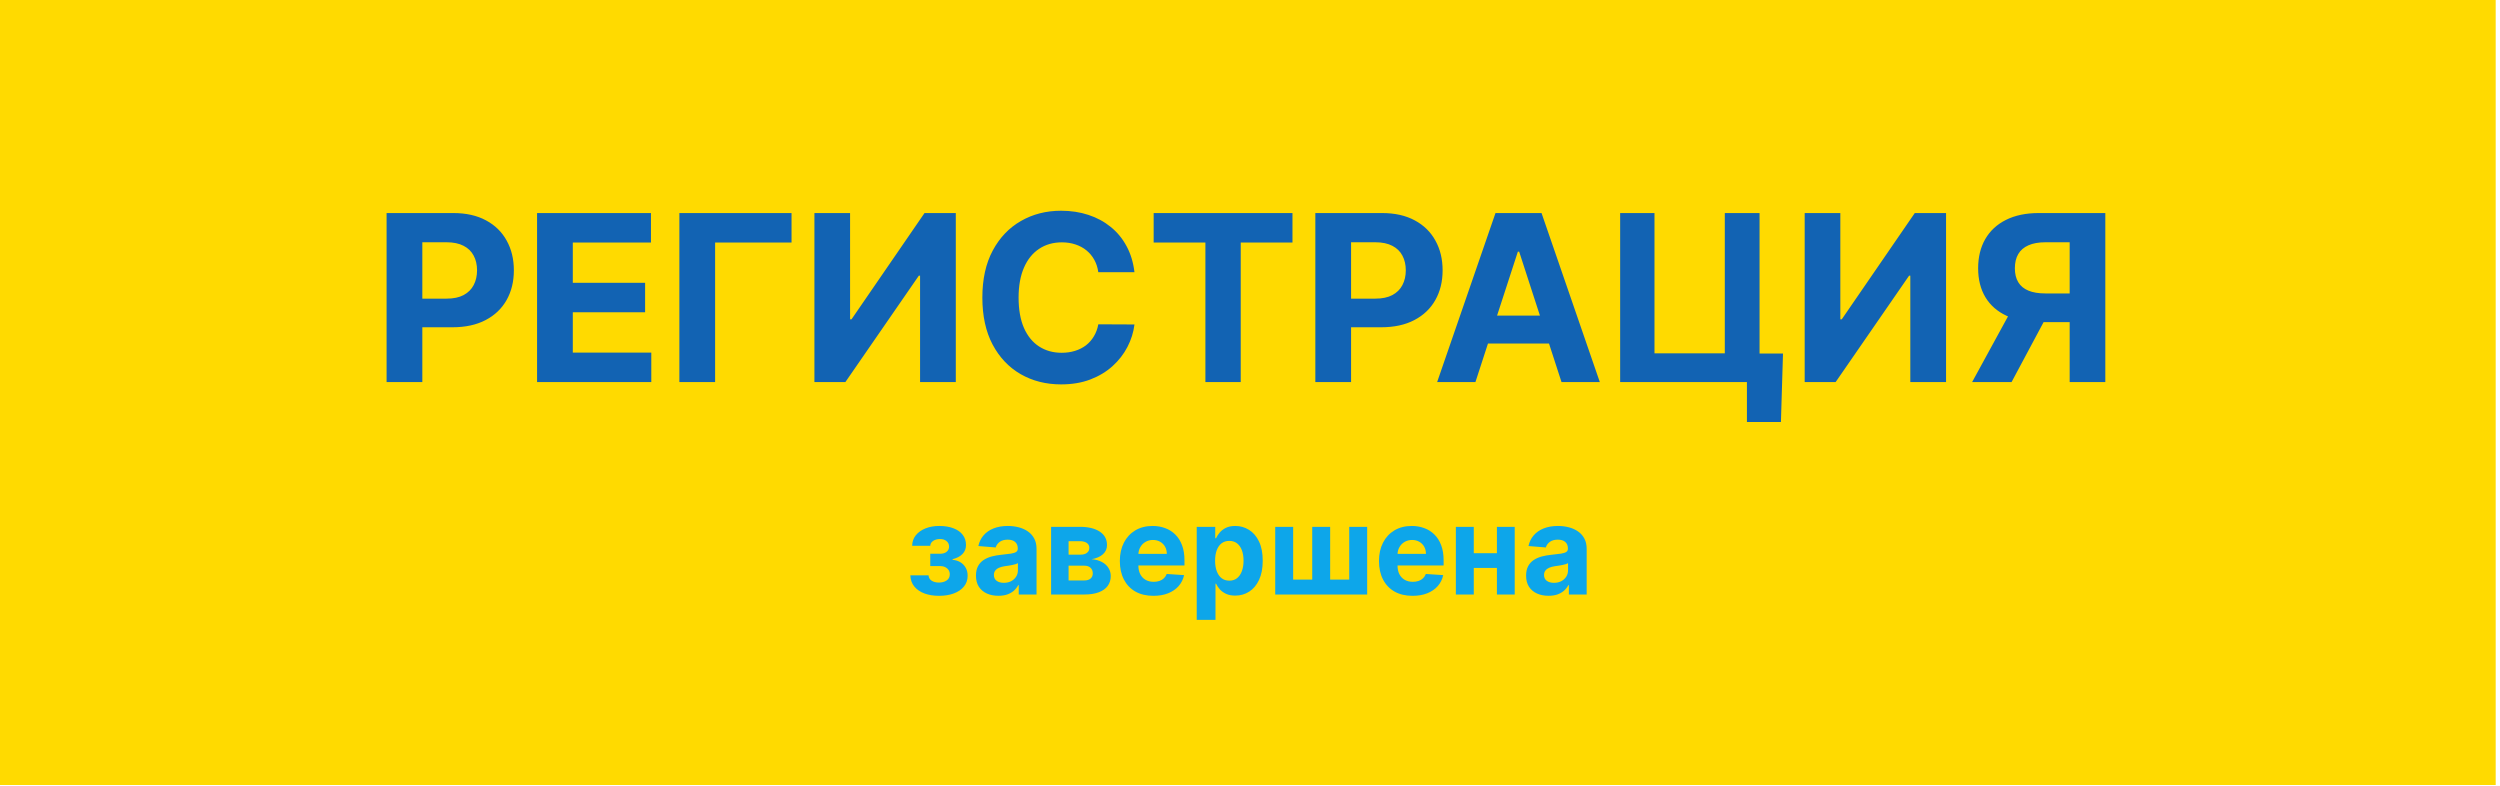 <?xml version="1.0" encoding="UTF-8"?> <svg xmlns="http://www.w3.org/2000/svg" width="528" height="166" viewBox="0 0 528 166" fill="none"> <rect width="527.091" height="165.798" fill="#FFDA00"></rect> <path d="M81.648 80.695V44.996H95.733C98.44 44.996 100.747 45.513 102.653 46.547C104.558 47.57 106.011 48.993 107.01 50.818C108.021 52.631 108.527 54.722 108.527 57.093C108.527 59.464 108.016 61.555 106.993 63.368C105.97 65.181 104.489 66.593 102.548 67.604C100.619 68.615 98.283 69.12 95.541 69.12H86.564V63.072H94.321C95.773 63.072 96.97 62.822 97.911 62.322C98.864 61.811 99.573 61.108 100.038 60.213C100.514 59.307 100.753 58.267 100.753 57.093C100.753 55.908 100.514 54.873 100.038 53.99C99.573 53.095 98.864 52.404 97.911 51.916C96.959 51.416 95.75 51.166 94.286 51.166H89.196V80.695H81.648ZM113.429 80.695V44.996H137.484V51.219H120.977V59.725H136.246V65.948H120.977V74.472H137.554V80.695H113.429ZM167.173 44.996V51.219H151.032V80.695H143.485V44.996H167.173ZM172.006 44.996H179.536V67.447H179.833L195.259 44.996H201.865V80.695H194.318V58.226H194.056L178.543 80.695H172.006V44.996ZM239.599 57.494H231.964C231.825 56.506 231.54 55.629 231.11 54.862C230.68 54.083 230.128 53.421 229.454 52.875C228.78 52.328 228.002 51.91 227.119 51.62C226.247 51.329 225.3 51.184 224.277 51.184C222.43 51.184 220.82 51.643 219.449 52.561C218.078 53.467 217.014 54.792 216.259 56.535C215.504 58.267 215.126 60.37 215.126 62.845C215.126 65.39 215.504 67.528 216.259 69.26C217.026 70.991 218.095 72.299 219.466 73.182C220.838 74.065 222.424 74.507 224.225 74.507C225.236 74.507 226.172 74.373 227.031 74.106C227.903 73.838 228.676 73.449 229.35 72.938C230.024 72.415 230.582 71.781 231.023 71.038C231.476 70.294 231.79 69.446 231.964 68.493L239.599 68.528C239.402 70.166 238.908 71.746 238.118 73.269C237.339 74.779 236.287 76.133 234.963 77.33C233.649 78.516 232.081 79.457 230.256 80.154C228.443 80.84 226.392 81.183 224.103 81.183C220.919 81.183 218.072 80.462 215.562 79.021C213.063 77.58 211.088 75.494 209.635 72.763C208.194 70.032 207.474 66.726 207.474 62.845C207.474 58.952 208.206 55.64 209.67 52.91C211.134 50.179 213.122 48.099 215.632 46.669C218.142 45.228 220.965 44.508 224.103 44.508C226.172 44.508 228.089 44.798 229.855 45.379C231.633 45.96 233.208 46.809 234.579 47.924C235.95 49.028 237.066 50.382 237.926 51.986C238.797 53.589 239.355 55.425 239.599 57.494ZM243.652 51.219V44.996H272.971V51.219H262.042V80.695H254.581V51.219H243.652ZM277.799 80.695V44.996H291.883C294.591 44.996 296.898 45.513 298.804 46.547C300.709 47.57 302.162 48.993 303.161 50.818C304.172 52.631 304.678 54.722 304.678 57.093C304.678 59.464 304.167 61.555 303.144 63.368C302.121 65.181 300.64 66.593 298.699 67.604C296.77 68.615 294.434 69.12 291.692 69.12H282.715V63.072H290.472C291.924 63.072 293.121 62.822 294.062 62.322C295.015 61.811 295.724 61.108 296.189 60.213C296.665 59.307 296.904 58.267 296.904 57.093C296.904 55.908 296.665 54.873 296.189 53.99C295.724 53.095 295.015 52.404 294.062 51.916C293.109 51.416 291.901 51.166 290.437 51.166H285.347V80.695H277.799ZM311.611 80.695H303.523L315.847 44.996H325.573L337.88 80.695H329.792L320.849 53.154H320.571L311.611 80.695ZM311.106 66.662H330.21V72.554H311.106V66.662ZM376.568 74.663L376.132 89.131H368.95V80.695H366.44V74.663H376.568ZM342.176 80.695V44.996H349.428V74.629H364.279V44.996H371.617V80.695H342.176ZM381.148 44.996H388.678V67.447H388.974L404.401 44.996H411.007V80.695H403.459V58.226H403.198L387.684 80.695H381.148V44.996ZM444.644 80.695H437.114V51.166H432.024C430.572 51.166 429.363 51.381 428.399 51.811C427.446 52.23 426.731 52.846 426.255 53.659C425.778 54.472 425.54 55.472 425.54 56.657C425.54 57.831 425.778 58.813 426.255 59.603C426.731 60.393 427.446 60.986 428.399 61.381C429.352 61.776 430.549 61.974 431.989 61.974H440.182V68.04H430.769C428.038 68.04 425.703 67.586 423.762 66.68C421.821 65.773 420.34 64.472 419.317 62.775C418.295 61.067 417.783 59.028 417.783 56.657C417.783 54.298 418.283 52.247 419.282 50.504C420.293 48.749 421.752 47.395 423.657 46.443C425.575 45.478 427.882 44.996 430.578 44.996H444.644V80.695ZM425.383 64.449H433.523L424.843 80.695H416.511L425.383 64.449Z" fill="#1263B3"></path> <path d="M192.268 121.512H196.111C196.129 121.983 196.34 122.355 196.743 122.628C197.146 122.901 197.667 123.038 198.306 123.038C198.951 123.038 199.494 122.889 199.935 122.591C200.375 122.287 200.595 121.853 200.595 121.288C200.595 120.941 200.508 120.64 200.335 120.386C200.161 120.125 199.919 119.921 199.609 119.772C199.299 119.623 198.939 119.549 198.53 119.549H196.473V116.953H198.53C199.144 116.953 199.615 116.81 199.944 116.525C200.279 116.239 200.446 115.883 200.446 115.455C200.446 114.971 200.273 114.583 199.925 114.292C199.584 113.994 199.122 113.845 198.539 113.845C197.95 113.845 197.46 113.978 197.069 114.245C196.684 114.506 196.486 114.847 196.473 115.269H192.649C192.662 114.413 192.919 113.671 193.422 113.045C193.93 112.418 194.613 111.935 195.469 111.593C196.331 111.252 197.295 111.082 198.362 111.082C199.528 111.082 200.533 111.246 201.377 111.575C202.227 111.897 202.878 112.36 203.331 112.961C203.79 113.563 204.019 114.279 204.019 115.11C204.019 115.867 203.771 116.5 203.275 117.008C202.779 117.517 202.084 117.88 201.191 118.097V118.246C201.78 118.283 202.313 118.441 202.791 118.72C203.269 119 203.65 119.384 203.935 119.874C204.221 120.358 204.363 120.932 204.363 121.595C204.363 122.482 204.103 123.242 203.582 123.875C203.067 124.508 202.354 124.995 201.442 125.336C200.536 125.671 199.497 125.838 198.325 125.838C197.184 125.838 196.16 125.674 195.255 125.345C194.355 125.01 193.639 124.52 193.105 123.875C192.578 123.23 192.299 122.442 192.268 121.512ZM210.869 125.829C209.957 125.829 209.145 125.671 208.432 125.354C207.718 125.032 207.154 124.557 206.738 123.931C206.329 123.298 206.124 122.51 206.124 121.568C206.124 120.774 206.27 120.107 206.561 119.567C206.853 119.027 207.25 118.593 207.752 118.265C208.255 117.936 208.825 117.688 209.464 117.52C210.109 117.353 210.786 117.235 211.493 117.167C212.324 117.08 212.994 116.999 213.502 116.925C214.011 116.844 214.38 116.726 214.61 116.571C214.839 116.416 214.954 116.187 214.954 115.883V115.827C214.954 115.238 214.768 114.782 214.396 114.459C214.03 114.137 213.509 113.975 212.832 113.975C212.119 113.975 211.552 114.134 211.13 114.45C210.708 114.76 210.429 115.151 210.292 115.622L206.627 115.324C206.813 114.456 207.179 113.706 207.724 113.073C208.27 112.434 208.974 111.944 209.836 111.603C210.705 111.255 211.71 111.082 212.851 111.082C213.645 111.082 214.405 111.175 215.131 111.361C215.862 111.547 216.511 111.835 217.075 112.226C217.646 112.617 218.095 113.119 218.424 113.733C218.753 114.341 218.917 115.07 218.917 115.92V125.559H215.158V123.577H215.047C214.817 124.024 214.51 124.418 214.126 124.759C213.741 125.094 213.279 125.357 212.739 125.55C212.2 125.736 211.576 125.829 210.869 125.829ZM212.004 123.093C212.587 123.093 213.102 122.979 213.549 122.749C213.995 122.513 214.346 122.197 214.6 121.8C214.855 121.403 214.982 120.953 214.982 120.451V118.934C214.858 119.015 214.687 119.09 214.47 119.158C214.259 119.22 214.02 119.279 213.754 119.335C213.487 119.384 213.22 119.431 212.953 119.474C212.687 119.511 212.445 119.545 212.228 119.576C211.762 119.645 211.356 119.753 211.009 119.902C210.661 120.051 210.392 120.253 210.199 120.507C210.007 120.755 209.911 121.065 209.911 121.437C209.911 121.977 210.106 122.389 210.497 122.675C210.894 122.954 211.396 123.093 212.004 123.093ZM221.992 125.559V111.268H228.087C229.848 111.268 231.241 111.603 232.264 112.273C233.288 112.943 233.799 113.895 233.799 115.129C233.799 115.904 233.511 116.549 232.934 117.064C232.357 117.579 231.557 117.927 230.534 118.106C231.39 118.168 232.118 118.364 232.72 118.693C233.328 119.015 233.79 119.434 234.106 119.949C234.429 120.463 234.59 121.034 234.59 121.661C234.59 122.473 234.373 123.171 233.939 123.754C233.511 124.337 232.881 124.784 232.05 125.094C231.225 125.404 230.217 125.559 229.026 125.559H221.992ZM225.686 122.591H229.026C229.578 122.591 230.009 122.461 230.32 122.2C230.636 121.933 230.794 121.571 230.794 121.112C230.794 120.603 230.636 120.203 230.32 119.911C230.009 119.62 229.578 119.474 229.026 119.474H225.686V122.591ZM225.686 117.148H228.17C228.567 117.148 228.905 117.092 229.184 116.981C229.47 116.863 229.687 116.695 229.836 116.478C229.991 116.261 230.068 116.004 230.068 115.706C230.068 115.266 229.892 114.921 229.538 114.673C229.184 114.425 228.701 114.301 228.087 114.301H225.686V117.148ZM243.601 125.838C242.131 125.838 240.866 125.54 239.805 124.945C238.751 124.343 237.938 123.493 237.367 122.396C236.797 121.291 236.511 119.986 236.511 118.479C236.511 117.008 236.797 115.718 237.367 114.608C237.938 113.498 238.741 112.632 239.777 112.012C240.819 111.392 242.041 111.082 243.443 111.082C244.386 111.082 245.264 111.234 246.076 111.538C246.895 111.835 247.608 112.285 248.216 112.887C248.83 113.488 249.308 114.245 249.649 115.157C249.99 116.063 250.161 117.123 250.161 118.339V119.428H238.093V116.971H246.43C246.43 116.401 246.306 115.895 246.057 115.455C245.809 115.014 245.465 114.67 245.025 114.422C244.591 114.168 244.085 114.04 243.508 114.04C242.906 114.04 242.373 114.18 241.908 114.459C241.449 114.732 241.089 115.101 240.829 115.566C240.568 116.025 240.435 116.537 240.428 117.102V119.437C240.428 120.144 240.559 120.755 240.819 121.27C241.086 121.785 241.461 122.182 241.945 122.461C242.429 122.74 243.003 122.879 243.666 122.879C244.107 122.879 244.51 122.817 244.876 122.693C245.242 122.569 245.555 122.383 245.816 122.135C246.076 121.887 246.275 121.583 246.411 121.223L250.077 121.465C249.891 122.346 249.509 123.115 248.932 123.773C248.362 124.424 247.624 124.933 246.718 125.298C245.819 125.658 244.78 125.838 243.601 125.838ZM252.747 130.918V111.268H256.655V113.668H256.832C257.005 113.284 257.257 112.893 257.585 112.496C257.92 112.093 258.354 111.758 258.888 111.491C259.427 111.218 260.097 111.082 260.898 111.082C261.94 111.082 262.901 111.355 263.782 111.901C264.663 112.44 265.367 113.256 265.894 114.348C266.421 115.433 266.685 116.795 266.685 118.432C266.685 120.026 266.427 121.372 265.912 122.47C265.404 123.562 264.709 124.39 263.828 124.954C262.954 125.512 261.974 125.792 260.888 125.792C260.119 125.792 259.465 125.664 258.925 125.41C258.392 125.156 257.954 124.836 257.613 124.452C257.272 124.061 257.012 123.667 256.832 123.27H256.711V130.918H252.747ZM256.627 118.413C256.627 119.263 256.745 120.004 256.98 120.637C257.216 121.27 257.557 121.763 258.004 122.116C258.451 122.464 258.993 122.637 259.632 122.637C260.277 122.637 260.823 122.461 261.27 122.107C261.716 121.747 262.054 121.251 262.284 120.619C262.52 119.98 262.637 119.245 262.637 118.413C262.637 117.588 262.523 116.863 262.293 116.236C262.064 115.61 261.726 115.12 261.279 114.766C260.832 114.413 260.283 114.236 259.632 114.236C258.987 114.236 258.441 114.406 257.995 114.748C257.554 115.089 257.216 115.573 256.98 116.199C256.745 116.826 256.627 117.564 256.627 118.413ZM269.327 111.268H273.114V122.414H277.143V111.268H280.929V122.414H284.958V111.268H288.745V125.559H269.327V111.268ZM298.33 125.838C296.86 125.838 295.595 125.54 294.534 124.945C293.48 124.343 292.667 123.493 292.097 122.396C291.526 121.291 291.241 119.986 291.241 118.479C291.241 117.008 291.526 115.718 292.097 114.608C292.667 113.498 293.47 112.632 294.506 112.012C295.548 111.392 296.77 111.082 298.172 111.082C299.115 111.082 299.993 111.234 300.805 111.538C301.624 111.835 302.337 112.285 302.945 112.887C303.559 113.488 304.037 114.245 304.378 115.157C304.719 116.063 304.89 117.123 304.89 118.339V119.428H292.822V116.971H301.159C301.159 116.401 301.035 115.895 300.787 115.455C300.539 115.014 300.194 114.67 299.754 114.422C299.32 114.168 298.814 114.04 298.237 114.04C297.636 114.04 297.102 114.18 296.637 114.459C296.178 114.732 295.818 115.101 295.558 115.566C295.297 116.025 295.164 116.537 295.158 117.102V119.437C295.158 120.144 295.288 120.755 295.548 121.27C295.815 121.785 296.19 122.182 296.674 122.461C297.158 122.74 297.732 122.879 298.395 122.879C298.836 122.879 299.239 122.817 299.605 122.693C299.971 122.569 300.284 122.383 300.545 122.135C300.805 121.887 301.004 121.583 301.14 121.223L304.806 121.465C304.62 122.346 304.238 123.115 303.662 123.773C303.091 124.424 302.353 124.933 301.447 125.298C300.548 125.658 299.509 125.838 298.33 125.838ZM317.422 116.832V119.949H309.961V116.832H317.422ZM311.263 111.268V125.559H307.476V111.268H311.263ZM319.907 111.268V125.559H316.148V111.268H319.907ZM327.057 125.829C326.145 125.829 325.332 125.671 324.619 125.354C323.906 125.032 323.341 124.557 322.926 123.931C322.516 123.298 322.312 122.51 322.312 121.568C322.312 120.774 322.458 120.107 322.749 119.567C323.041 119.027 323.438 118.593 323.94 118.265C324.442 117.936 325.013 117.688 325.652 117.52C326.297 117.353 326.973 117.235 327.68 117.167C328.511 117.08 329.181 116.999 329.69 116.925C330.199 116.844 330.568 116.726 330.797 116.571C331.027 116.416 331.141 116.187 331.141 115.883V115.827C331.141 115.238 330.955 114.782 330.583 114.459C330.217 114.137 329.696 113.975 329.02 113.975C328.307 113.975 327.739 114.134 327.317 114.45C326.896 114.76 326.616 115.151 326.48 115.622L322.814 115.324C323 114.456 323.366 113.706 323.912 113.073C324.458 112.434 325.162 111.944 326.024 111.603C326.892 111.255 327.897 111.082 329.039 111.082C329.833 111.082 330.592 111.175 331.318 111.361C332.05 111.547 332.698 111.835 333.263 112.226C333.833 112.617 334.283 113.119 334.612 113.733C334.941 114.341 335.105 115.07 335.105 115.92V125.559H331.346V123.577H331.234C331.005 124.024 330.698 124.418 330.313 124.759C329.929 125.094 329.467 125.357 328.927 125.55C328.387 125.736 327.764 125.829 327.057 125.829ZM328.192 123.093C328.775 123.093 329.29 122.979 329.736 122.749C330.183 122.513 330.533 122.197 330.788 121.8C331.042 121.403 331.169 120.953 331.169 120.451V118.934C331.045 119.015 330.875 119.09 330.658 119.158C330.447 119.22 330.208 119.279 329.941 119.335C329.674 119.384 329.408 119.431 329.141 119.474C328.874 119.511 328.632 119.545 328.415 119.576C327.95 119.645 327.544 119.753 327.196 119.902C326.849 120.051 326.579 120.253 326.387 120.507C326.195 120.755 326.099 121.065 326.099 121.437C326.099 121.977 326.294 122.389 326.685 122.675C327.082 122.954 327.584 123.093 328.192 123.093Z" fill="#0DA6EA"></path> </svg> 